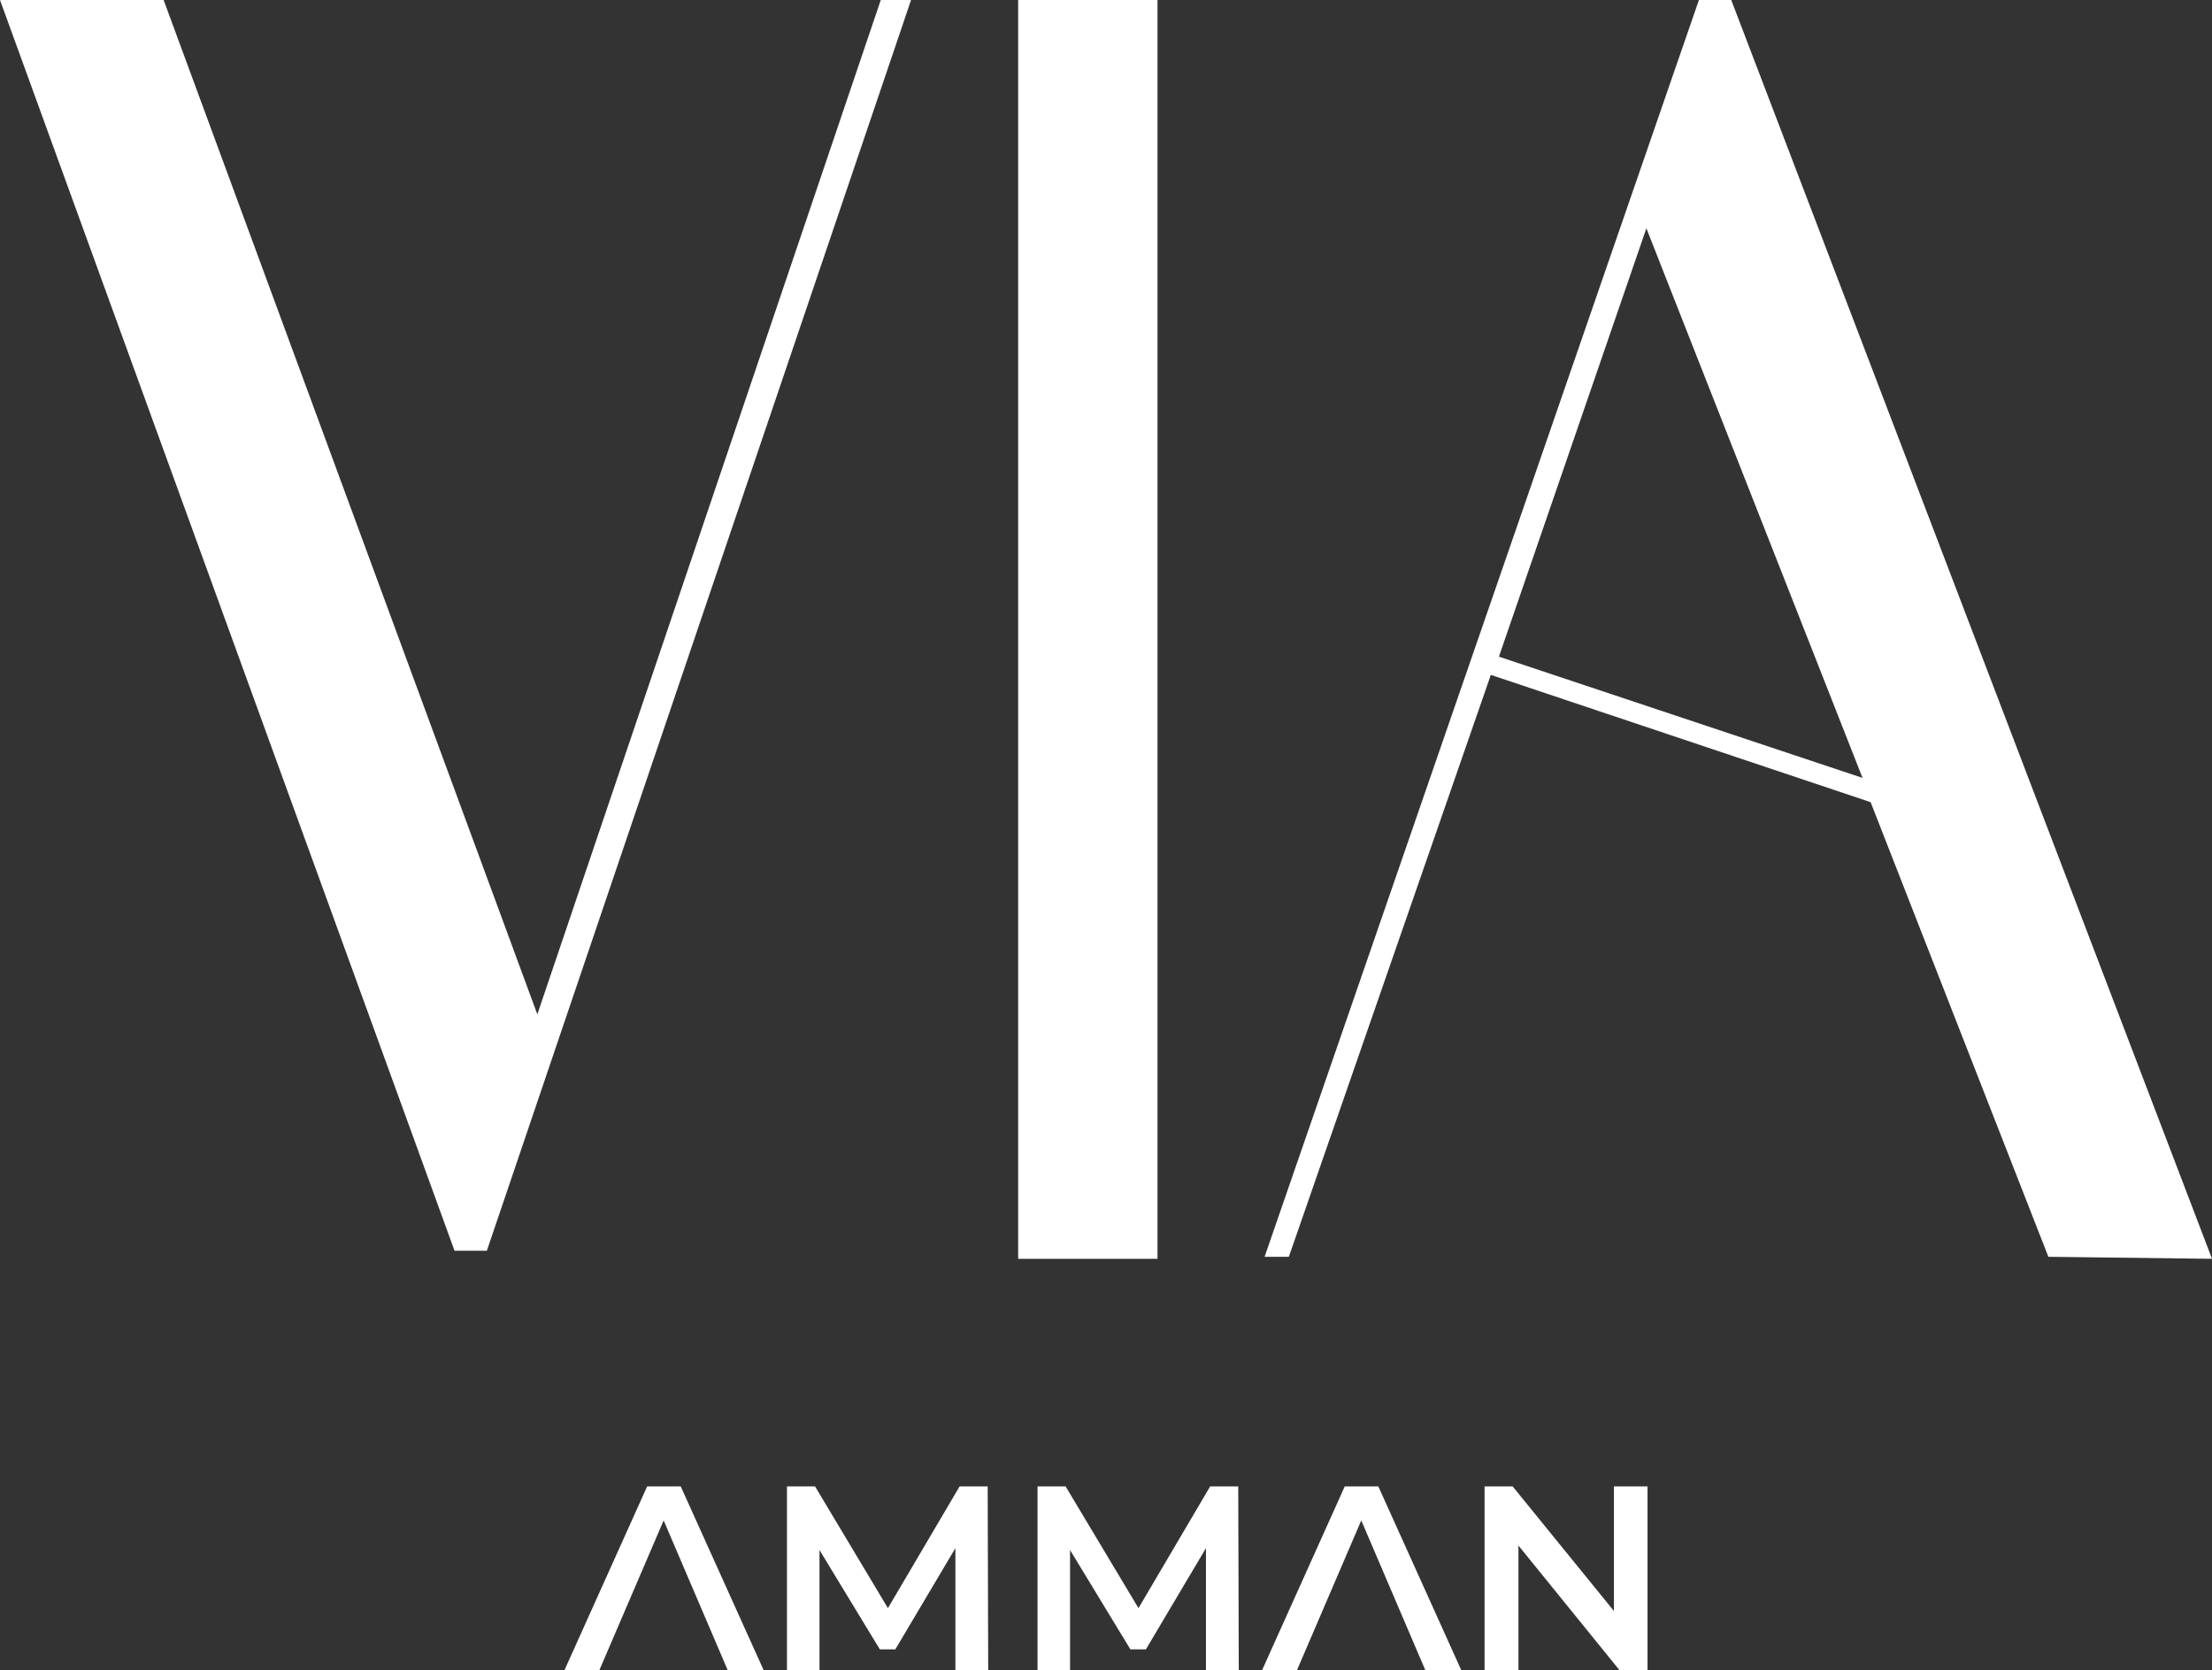 <?xml version="1.0" encoding="UTF-8"?>
<svg id="Layer_1" data-name="Layer 1" xmlns="http://www.w3.org/2000/svg" viewBox="0 0 979.84 739.63">
  <rect x="0" y="0" width="979.84" height="739.63" fill="#333333" stroke="none"/>
  <defs>
    <style>
      .cls-1 {
        fill: #fff;
      }
    </style>
  </defs>
  <g>
    <path class="cls-1" d="M250.05,739.63l36.61-81.35h14.88l36.72,81.35h-15.92l-31.38-73.33h6.04l-31.49,73.33h-15.46Z"/>
    <path class="cls-1" d="M348.6,739.63v-81.35h12.44l35.56,59.39h-6.51l34.98-59.39h12.44l.23,81.35h-14.53v-58.92h2.91l-29.52,49.74h-6.86l-30.22-49.74h3.49v58.92h-14.41Z"/>
    <path class="cls-1" d="M459.59,739.63v-81.35h12.44l35.56,59.39h-6.51l34.98-59.39h12.44l.23,81.35h-14.53v-58.92h2.91l-29.52,49.74h-6.86l-30.22-49.74h3.49v58.92h-14.41Z"/>
    <path class="cls-1" d="M559.07,739.63l36.61-81.35h14.88l36.72,81.35h-15.92l-31.38-73.33h6.04l-31.49,73.33h-15.46Z"/>
    <path class="cls-1" d="M657.62,739.63v-81.35h12.44l51.02,62.76h-6.16v-62.76h14.88v81.35h-12.44l-50.9-62.76h6.16v62.76h-14.99Z"/>
  </g>
  <g>
    <path class="cls-1" d="M0,0h72.48l165.54,449.21L390.15,0h13.42l-187.91,553.9h-14.32L0,0Z"/>
    <path class="cls-1" d="M512.74,557.48h-61.74V0h61.74v557.48Z"/>
    <path class="cls-1" d="M907.36,556.59l-78.74-201.34-168.23-56.37-89.48,257.71h-10.74L752.56,0h14.32l212.97,557.48-72.48-.89ZM663.97,290.82l161.07,53.69-95.75-243.4-65.32,189.71Z"/>
  </g>
</svg>